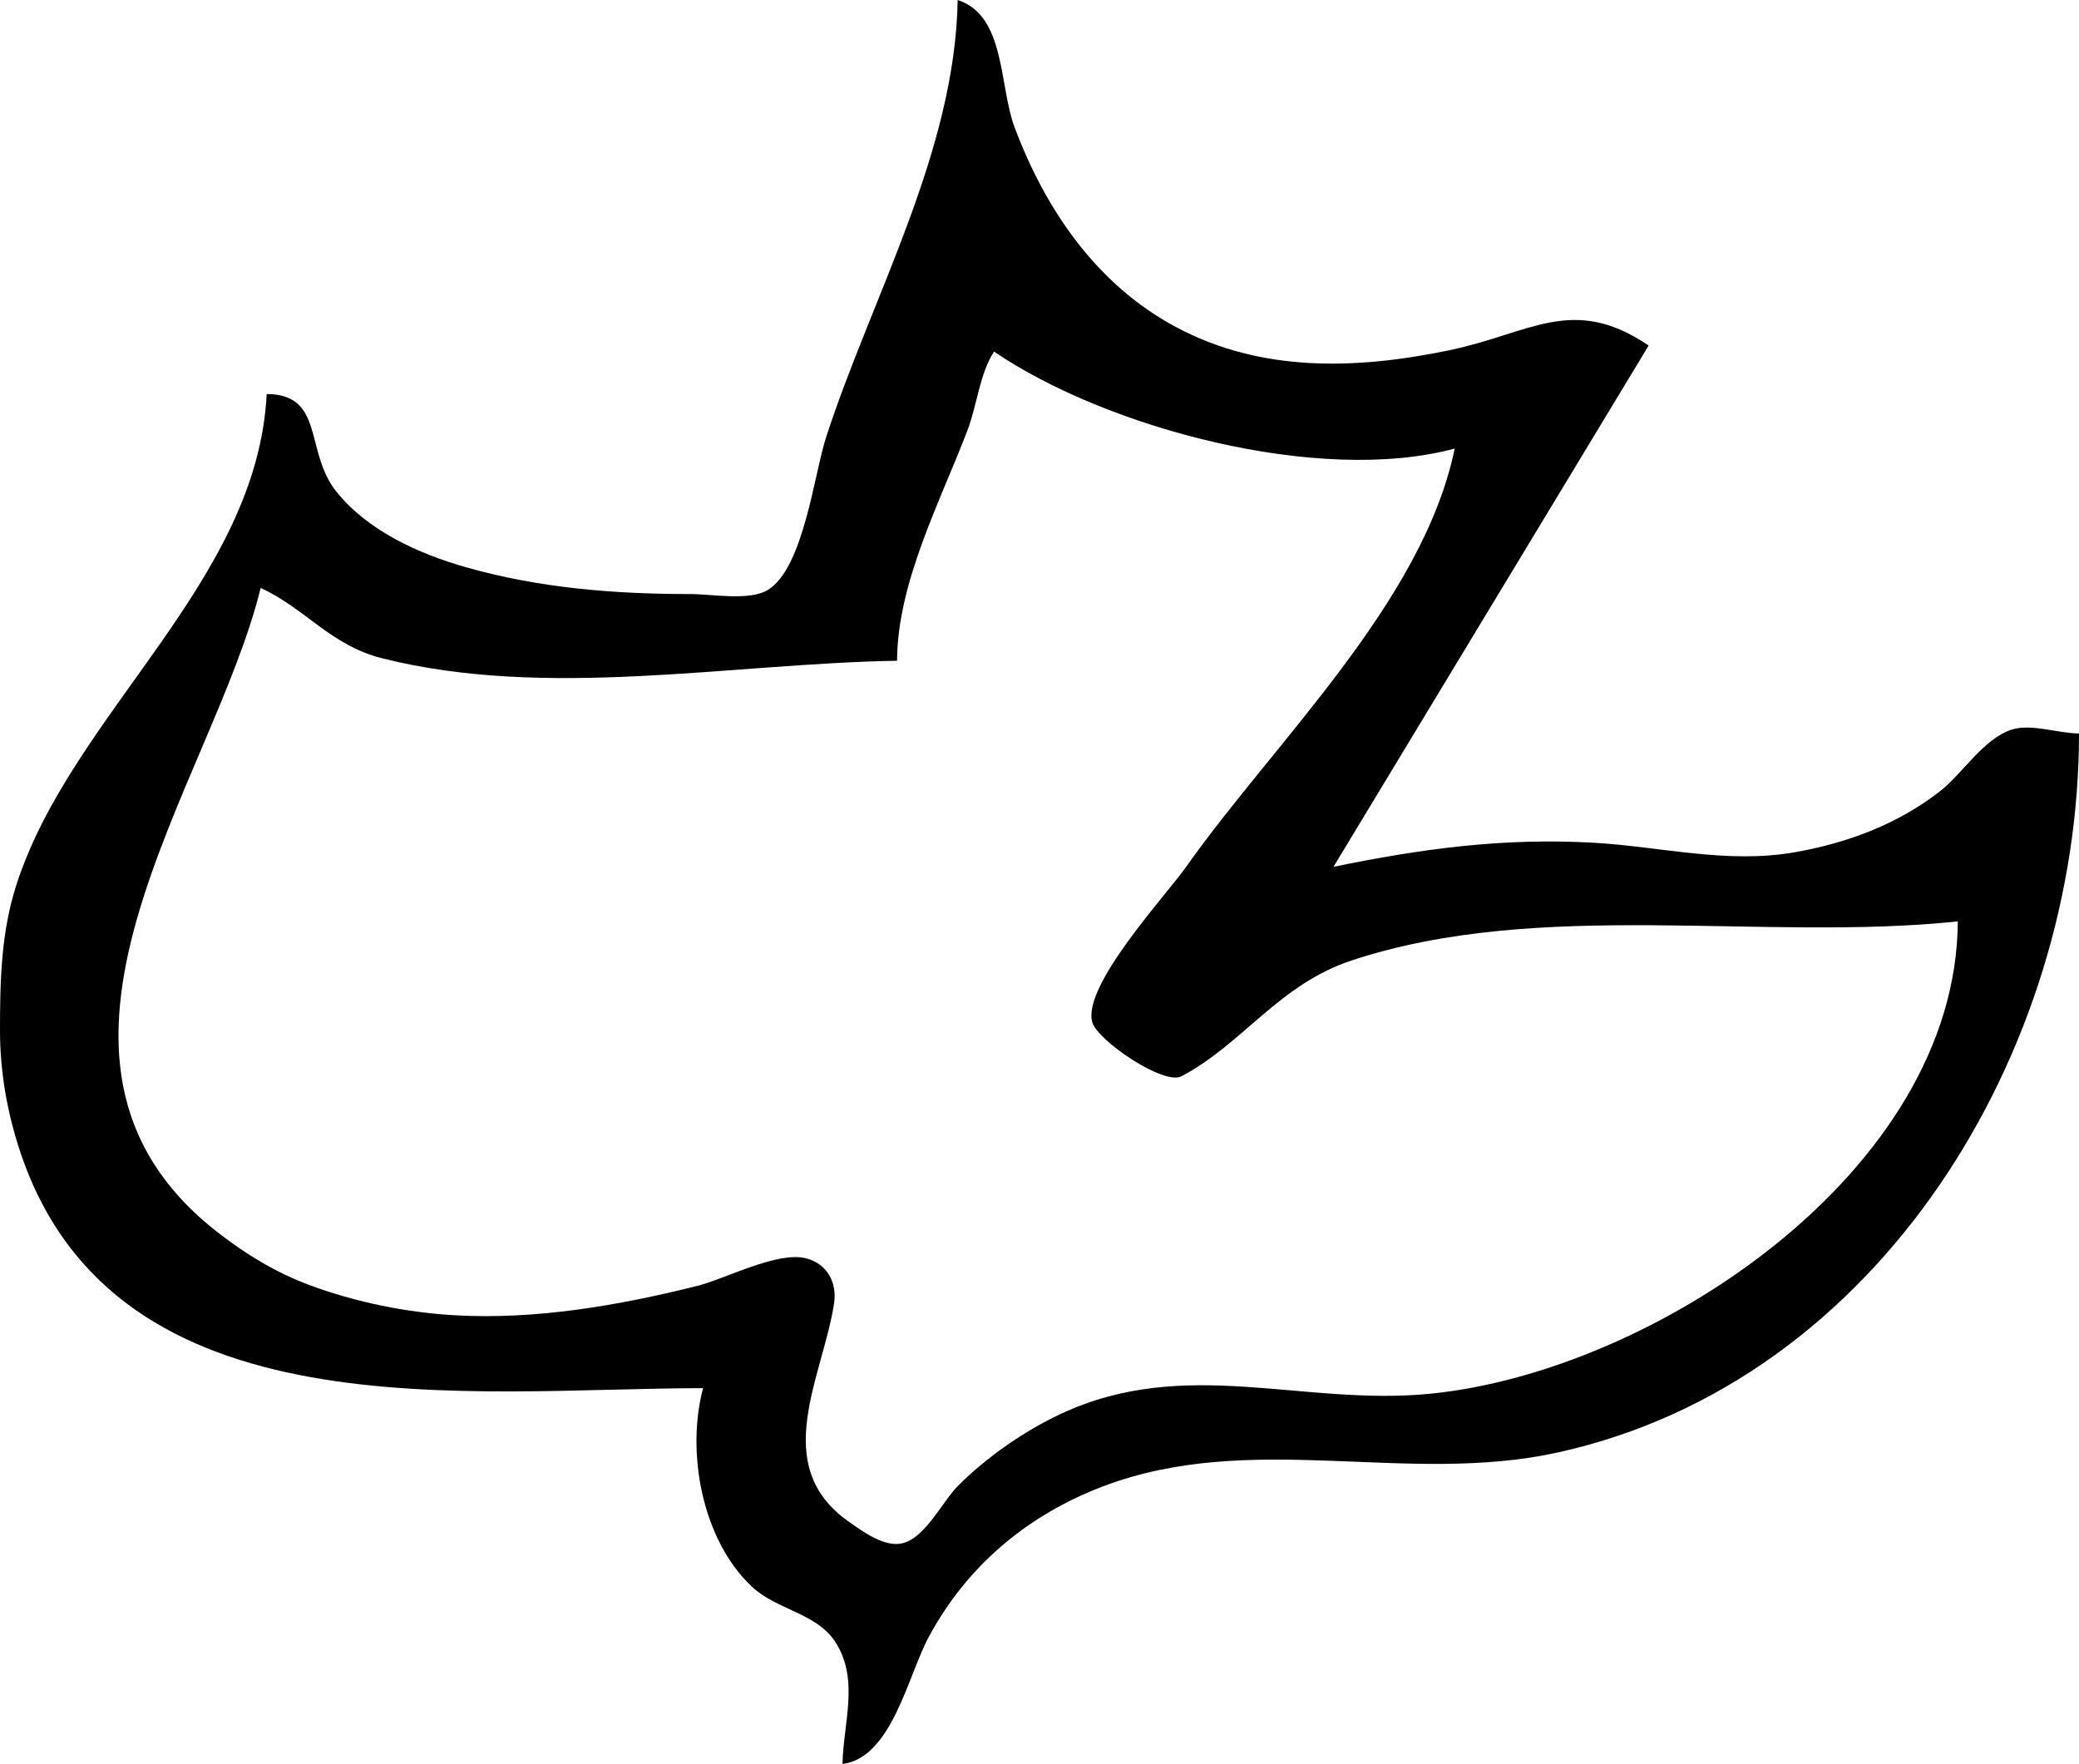 <?xml version="1.0" encoding="UTF-8" standalone="no"?>
<!-- Created with Inkscape (http://www.inkscape.org/) -->

<svg
   version="1.1"
   id="svg148"
   width="343"
   height="291"
   viewBox="0 0 343 291"
   xmlns="http://www.w3.org/2000/svg"
   xmlns:svg="http://www.w3.org/2000/svg">
  <defs
     id="defs152" />
  <g
     id="g154">
    <path
       style="fill:#000000;stroke:none"
       d="m 158,0 c -0.42,24.965 -14.105,48.832 -21.667,72 -2.04,6.251 -3.721,21.575 -9.583,25.278 C 123.715,99.194 117.472,98 114,98 101.44,98 89.151,97.043 77,93.611 69.142,91.392 60.596,87.553 55.417,81 50.259,74.475 53.558,65.04 44,65 42.432,96.093 11.805,117.684 2.694,146 0.169,153.847 0,161.85 0,170 0,176.776 1.188,183.564 3.333,190 19.054,237.161 77.902,229 116,229 c -2.839,10.557 -0.168,25.083 8.083,32.778 4.152,3.871 10.738,4.299 13.834,9.25 3.872,6.192 1.195,13.296 1.083,19.972 8.134,-1.043 10.765,-14.538 14.25,-21 6.346,-11.766 16.345,-20.096 28.75,-24.806 24.487,-9.295 50.075,-0.102 75,-5.583 53.207,-11.701 86,-66.284 86,-118.611 -3.356,-0.014 -7.834,-1.641 -11,-0.667 -4.743,1.461 -8.164,7.276 -12,10.25 -7.006,5.433 -15.316,8.521 -24,10.028 -11.079,1.923 -22.037,-0.949 -33,-1.583 -14.933,-0.864 -28.505,0.988 -43,3.972 l 52,-86 c -12.566,-8.501 -19.542,-1.967 -33,0.806 -15.236,3.139 -30.867,3.696 -45,-3.861 C 180.928,46.955 172.487,34.596 167.389,21 164.811,14.126 165.924,2.551 158,0 m 6,58 c 18.591,12.654 53.657,22.008 76,16 -5.215,25.332 -29.818,48.48 -44.306,69 -3.329,4.716 -17.103,19.531 -15.5,25.583 0.812,3.065 11.832,10.504 14.723,8.973 10.168,-5.385 16.04,-15.125 28.083,-19.112 31.059,-10.281 67.784,-3.06 100,-6.444 -0.173,41.13 -50.018,74.236 -87,77.917 -21.1,2.1 -40.437,-6.282 -61,3.333 -6.025,2.817 -12.211,7.127 -16.917,11.833 -2.62,2.62 -5.37,8.554 -9.166,9.5 -2.983,0.744 -6.658,-1.991 -8.917,-3.583 -13.151,-9.268 -4.246,-23.842 -2.389,-36 0.512,-3.349 -1.103,-6.521 -4.611,-7.417 -4.751,-1.213 -13.246,3.367 -18,4.556 -12.931,3.233 -26.63,5.607 -40,4.833 -8.058,-0.466 -16.422,-2.175 -24,-5 -5.46,-2.034 -10.407,-5.049 -15,-8.611 C -1.14,174.56 35.097,129.43 43,97 c 7.236,3.262 11.534,9.447 20,11.583 27.212,6.866 57.436,0.88 85,0.417 0.054,-12.889 7.081,-26.138 11.611,-38 1.581,-4.139 2.031,-9.403 4.389,-13 z"
       id="path318" />
  </g>
</svg>
